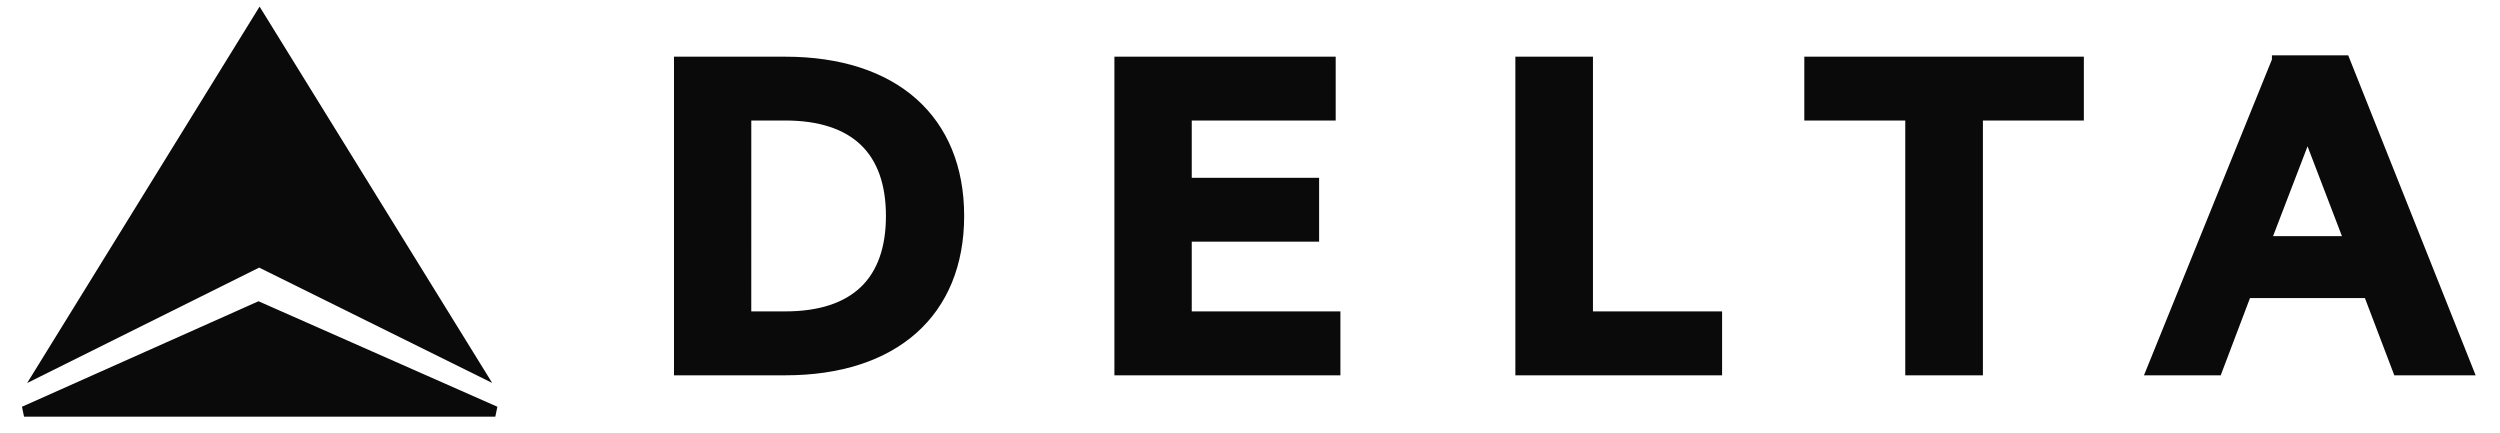 <svg width="104" height="18" viewBox="0 0 104 18" fill="none" xmlns="http://www.w3.org/2000/svg">
<path d="M102.987 15.613L97.686 2.302H94.512V2.475L89.189 15.613H92.382L93.6 12.399H98.38L99.603 15.613H102.987ZM94.559 9.824L95.994 6.087L97.425 9.824H94.559ZM86.688 2.358H75.059V5.014H79.259V15.614H82.489V5.014H86.688V2.358ZM71.639 12.954H66.267V2.358H63.039V15.613H71.639V12.954ZM55.546 12.954H49.577V10.053H54.875V7.396H49.577V5.013H55.565V2.358H46.359V15.614H55.761V12.955H55.546L55.546 12.954ZM28.038 15.613H32.663C34.963 15.613 36.827 15 38.12 13.853C39.414 12.703 40.109 11.037 40.109 8.984C40.109 6.931 39.414 5.266 38.12 4.116C36.827 2.969 34.963 2.358 32.663 2.358H28.038V15.613ZM31.254 5.013H32.659C34.096 5.013 35.136 5.378 35.819 6.036C36.498 6.692 36.855 7.675 36.855 8.984C36.855 10.293 36.499 11.275 35.819 11.932C35.136 12.59 34.096 12.954 32.659 12.954H31.253L31.254 5.013ZM10.754 12.532L0.914 16.921L1 17.333H20.605L20.691 16.921L10.754 12.532Z" fill="#0A0A0A"/>
<path d="M1.129 15.934L10.781 11.132L20.475 15.93L10.799 0.274L1.129 15.934Z" fill="#0A0A0A"/>
</svg>
